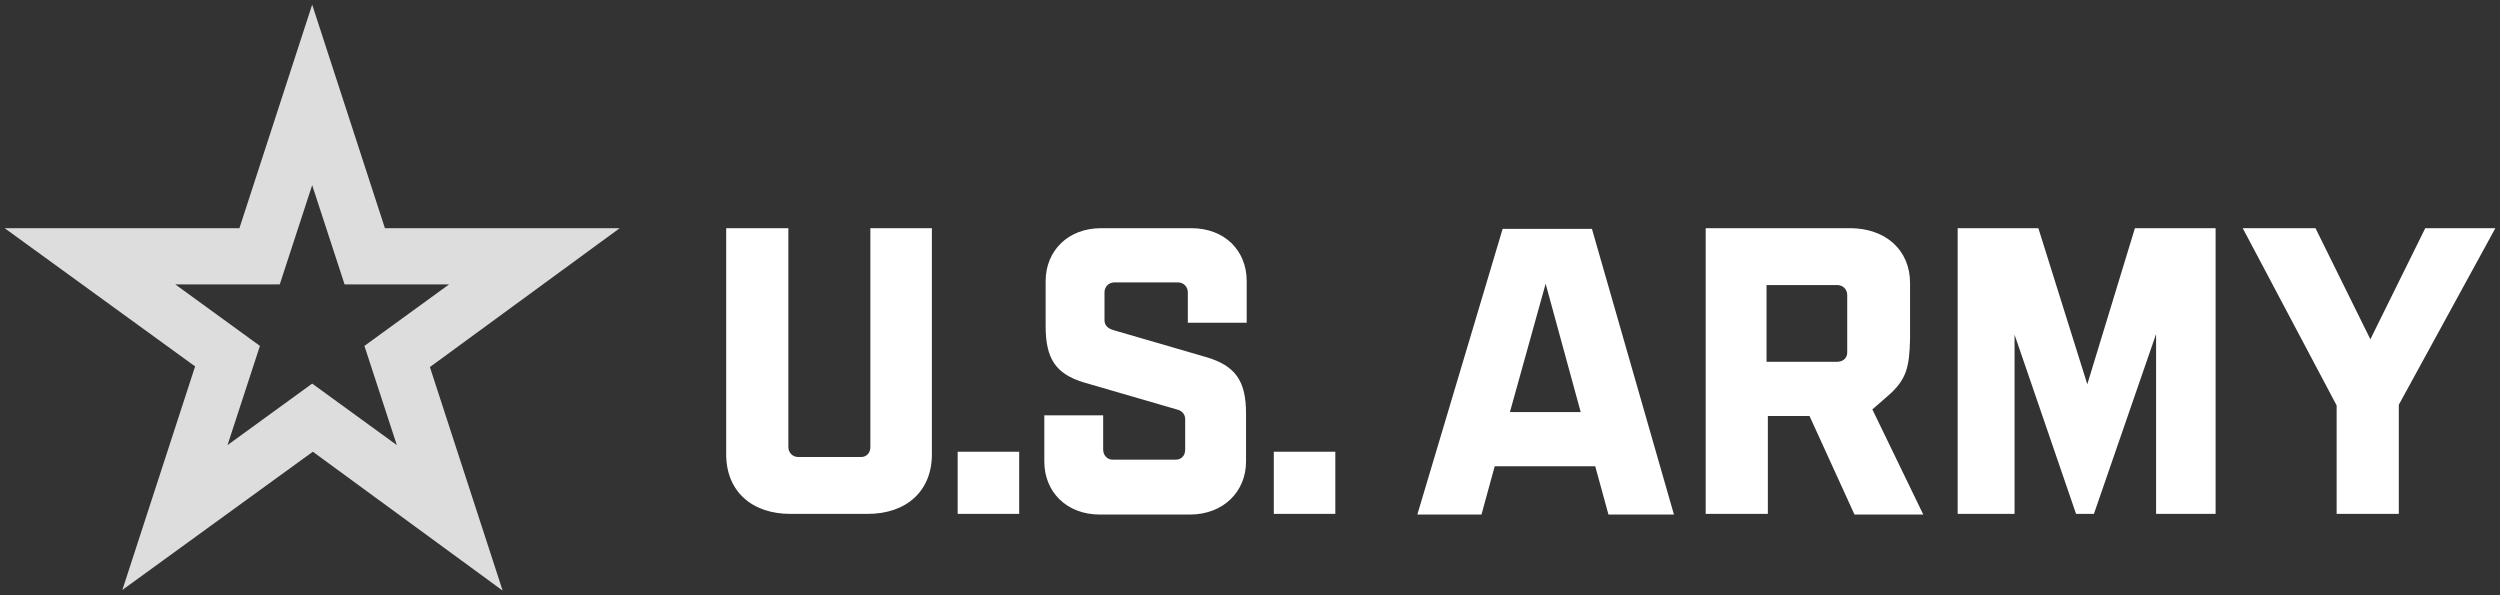 <svg width="378" height="90" viewBox="0 0 378 90" fill="none" xmlns="http://www.w3.org/2000/svg">
<rect x="0" y="0" width="378" height="90" fill="#333333" stroke="none"/>
<g clip-path="url(#clip0_87_3523)">
<mask id="mask0_87_3523" style="mask-type:luminance" maskUnits="userSpaceOnUse" x="0" y="0" width="378" height="90">
<path d="M378 0H0V90H378V0Z" fill="white"/>
</mask>
<g mask="url(#mask0_87_3523)">
<path d="M131.6 34.5H140.9V68.7C140.9 74.3 137 77.7 131.2 77.7H119.5C113.7 77.7 109.8 74.3 109.8 68.7V34.5H119.2V67.6C119.2 68.4 119.8 69.1 120.7 69.1H130.2C131 69.1 131.6 68.5 131.6 67.6V34.5ZM144.8 68.3H154.1V77.7H144.8V68.3ZM158.1 49.3V42.5C158.1 38 161.4 34.5 166.5 34.5H180.1C185.2 34.5 188.5 37.9 188.5 42.5V48.8H179.6V44.2C179.6 43.4 179 42.7 178.1 42.7H168.5C167.7 42.7 167 43.3 167 44.2V48.4C167 49 167.3 49.6 168.3 49.9L182.4 54C186.8 55.3 188.4 57.6 188.4 62.5V69.8C188.4 74.3 185 77.8 179.9 77.8H166.3C161.2 77.8 157.9 74.3 157.9 69.8V62.8H166.8V68C166.8 68.8 167.4 69.5 168.2 69.5H177.8C178.6 69.5 179.2 68.9 179.2 68V63.4C179.2 62.7 178.8 62.1 177.9 61.9L163.8 57.8C159.6 56.5 158.1 54.2 158.1 49.3ZM192.6 68.3H201.9V77.7H192.6V68.3ZM241.2 70.5H226L224 77.8H214.3L227.2 34.6H240.7L253.1 77.8H243.2L241.2 70.5ZM239 62.3L233.7 42.9L228.3 62.3H239ZM285.4 59.9L283.1 61.9L290.8 77.8H280.4L273.6 62.9H267.3V77.7H257.9V34.5H279.7C285.1 34.5 288.8 37.8 288.8 42.8V51.2C288.7 55.5 288.3 57.4 285.4 59.9ZM279.3 53.3V44.6C279.3 43.8 278.7 43.1 277.8 43.1H267.1V54.7H277.8C278.7 54.7 279.3 54.1 279.3 53.3ZM322.8 34.5H335V77.7H326V50.5L316.6 77.7H313.9L304.6 50.6V77.7H296V34.5H308.2L315.6 58.1L322.8 34.5ZM377.3 34.5L362.7 61.2V77.7H353.3V61.3L339.1 34.5H350.1L358.4 51.3L366.7 34.5H377.3Z" fill="white"/>
<path d="M93.7 34.5H58.2L47.2 0.7L36.2 34.5H0.7L29.5 55.4L18.5 89.2L47.3 68.3L76 89.3L65 55.5L93.7 34.5ZM47.2 58L34.4 67.3L39.3 52.3L26.5 43H42.3L47.2 28L52.1 43H67.9L55.1 52.3L60 67.3L47.2 58Z" fill="#DDDDDD"/>
</g>
</g>
<defs>
<clipPath id="clip0_87_3523">
<rect width="378" height="90" fill="white"/>
</clipPath>
</defs>
</svg>
